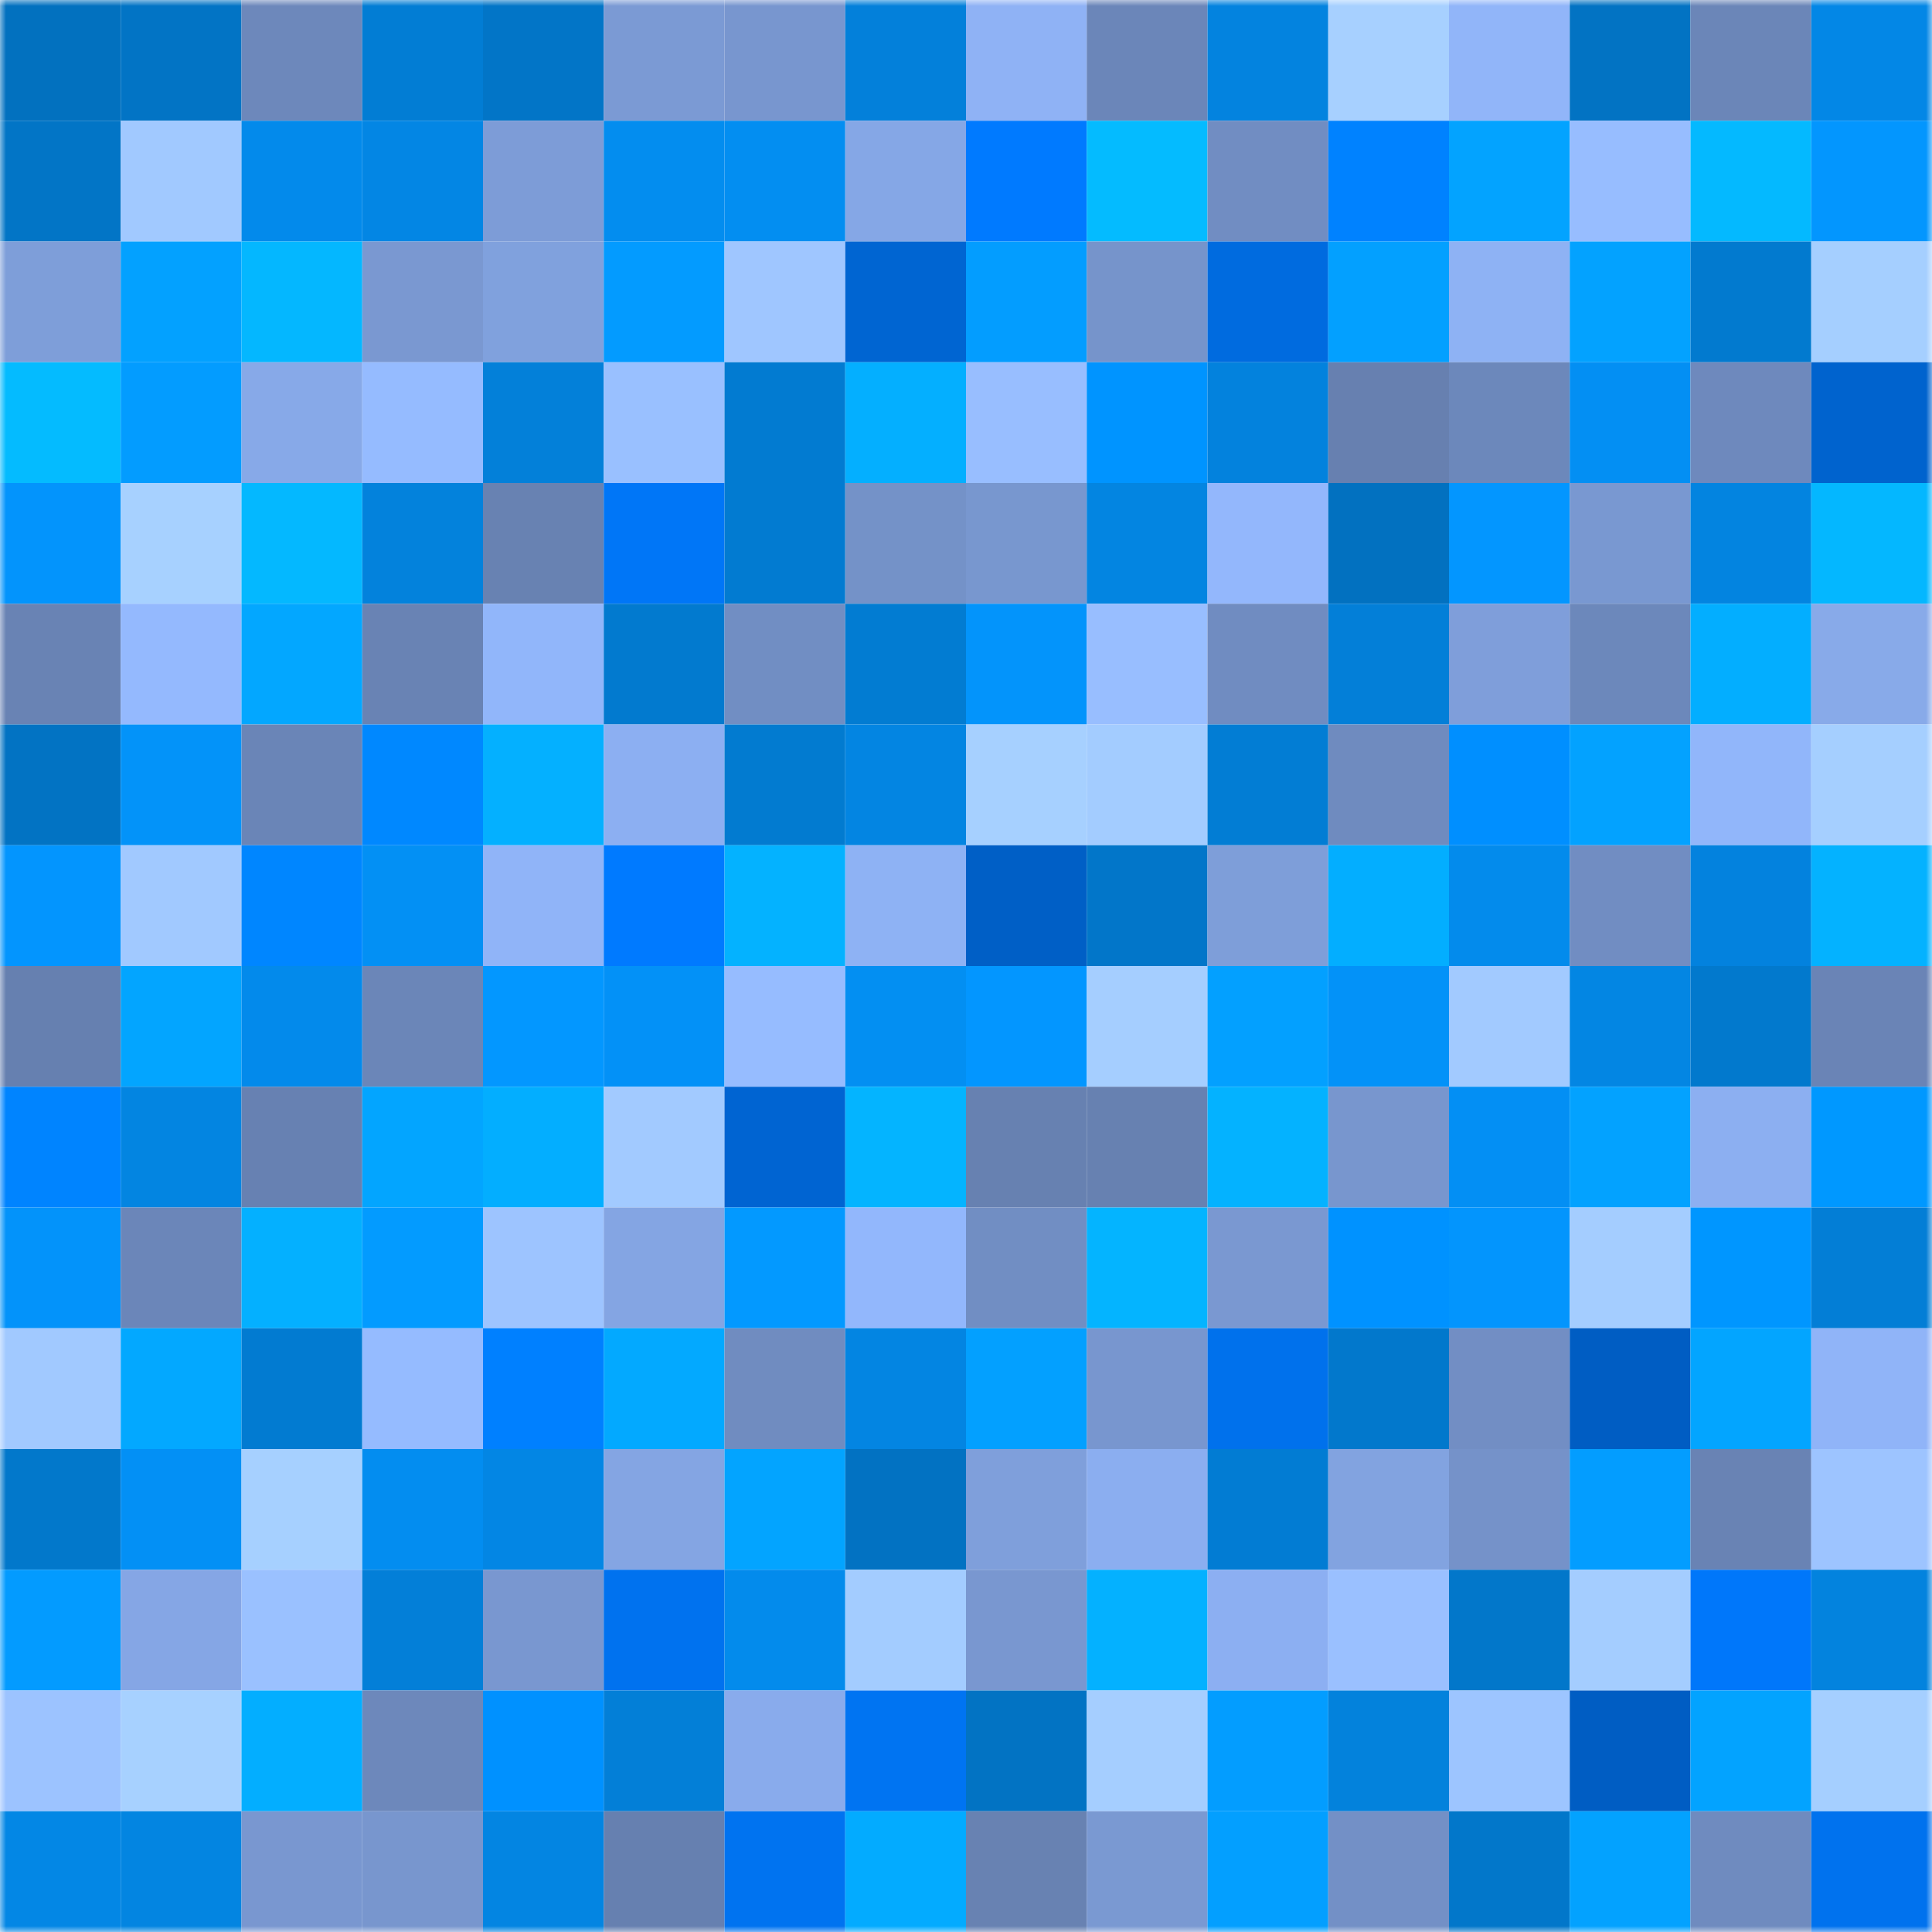 <svg viewBox="0 0 160 160" fill="none" role="img" xmlns="http://www.w3.org/2000/svg" width="240" height="240" name="ens%2Clilibit89.eth"><mask id="241042211" mask-type="alpha" maskUnits="userSpaceOnUse" x="0" y="0" width="160" height="160"><rect width="160" height="160" fill="#FFFFFF"></rect></mask><g mask="url(#241042211)"><rect x="0" y="0" width="10" height="10" fill="#0271bf"></rect><rect x="10" y="0" width="10" height="10" fill="#0274c5"></rect><rect x="20" y="0" width="10" height="10" fill="#6d88bb"></rect><rect x="30" y="0" width="10" height="10" fill="#027dd4"></rect><rect x="40" y="0" width="10" height="10" fill="#0275c7"></rect><rect x="50" y="0" width="10" height="10" fill="#7b9ad4"></rect><rect x="60" y="0" width="10" height="10" fill="#7896cf"></rect><rect x="70" y="0" width="10" height="10" fill="#0380da"></rect><rect x="80" y="0" width="10" height="10" fill="#8fb2f5"></rect><rect x="90" y="0" width="10" height="10" fill="#6b86b9"></rect><rect x="100" y="0" width="10" height="10" fill="#0383df"></rect><rect x="110" y="0" width="10" height="10" fill="#a7d0ff"></rect><rect x="120" y="0" width="10" height="10" fill="#91b5f9"></rect><rect x="130" y="0" width="10" height="10" fill="#0273c3"></rect><rect x="140" y="0" width="10" height="10" fill="#6b86b8"></rect><rect x="150" y="0" width="10" height="10" fill="#0387e6"></rect><rect x="0" y="10" width="10" height="10" fill="#0275c6"></rect><rect x="10" y="10" width="10" height="10" fill="#a1c9ff"></rect><rect x="20" y="10" width="10" height="10" fill="#038aeb"></rect><rect x="30" y="10" width="10" height="10" fill="#0386e4"></rect><rect x="40" y="10" width="10" height="10" fill="#7d9cd7"></rect><rect x="50" y="10" width="10" height="10" fill="#038def"></rect><rect x="60" y="10" width="10" height="10" fill="#038ef1"></rect><rect x="70" y="10" width="10" height="10" fill="#85a7e6"></rect><rect x="80" y="10" width="10" height="10" fill="#007aff"></rect><rect x="90" y="10" width="10" height="10" fill="#04bbff"></rect><rect x="100" y="10" width="10" height="10" fill="#718dc2"></rect><rect x="110" y="10" width="10" height="10" fill="#0082ff"></rect><rect x="120" y="10" width="10" height="10" fill="#03a3ff"></rect><rect x="130" y="10" width="10" height="10" fill="#97bdff"></rect><rect x="140" y="10" width="10" height="10" fill="#04b9ff"></rect><rect x="150" y="10" width="10" height="10" fill="#0396fe"></rect><rect x="0" y="20" width="10" height="10" fill="#7e9ed9"></rect><rect x="10" y="20" width="10" height="10" fill="#03a1ff"></rect><rect x="20" y="20" width="10" height="10" fill="#04b7ff"></rect><rect x="30" y="20" width="10" height="10" fill="#7a98d1"></rect><rect x="40" y="20" width="10" height="10" fill="#80a1dd"></rect><rect x="50" y="20" width="10" height="10" fill="#039bff"></rect><rect x="60" y="20" width="10" height="10" fill="#9fc6ff"></rect><rect x="70" y="20" width="10" height="10" fill="#0065d2"></rect><rect x="80" y="20" width="10" height="10" fill="#039dff"></rect><rect x="90" y="20" width="10" height="10" fill="#7694cb"></rect><rect x="100" y="20" width="10" height="10" fill="#006bdf"></rect><rect x="110" y="20" width="10" height="10" fill="#03a0ff"></rect><rect x="120" y="20" width="10" height="10" fill="#8eb2f4"></rect><rect x="130" y="20" width="10" height="10" fill="#03a2ff"></rect><rect x="140" y="20" width="10" height="10" fill="#027acf"></rect><rect x="150" y="20" width="10" height="10" fill="#a5cfff"></rect><rect x="0" y="30" width="10" height="10" fill="#04bbff"></rect><rect x="10" y="30" width="10" height="10" fill="#039cff"></rect><rect x="20" y="30" width="10" height="10" fill="#87a9e8"></rect><rect x="30" y="30" width="10" height="10" fill="#95bbff"></rect><rect x="40" y="30" width="10" height="10" fill="#0380d9"></rect><rect x="50" y="30" width="10" height="10" fill="#99c0ff"></rect><rect x="60" y="30" width="10" height="10" fill="#027bd1"></rect><rect x="70" y="30" width="10" height="10" fill="#04afff"></rect><rect x="80" y="30" width="10" height="10" fill="#98beff"></rect><rect x="90" y="30" width="10" height="10" fill="#0094ff"></rect><rect x="100" y="30" width="10" height="10" fill="#0382dd"></rect><rect x="110" y="30" width="10" height="10" fill="#6780b0"></rect><rect x="120" y="30" width="10" height="10" fill="#6c88bb"></rect><rect x="130" y="30" width="10" height="10" fill="#038ff3"></rect><rect x="140" y="30" width="10" height="10" fill="#6e89bd"></rect><rect x="150" y="30" width="10" height="10" fill="#0063ce"></rect><rect x="0" y="40" width="10" height="10" fill="#0394fc"></rect><rect x="10" y="40" width="10" height="10" fill="#a7d1ff"></rect><rect x="20" y="40" width="10" height="10" fill="#04b8ff"></rect><rect x="30" y="40" width="10" height="10" fill="#0382dc"></rect><rect x="40" y="40" width="10" height="10" fill="#6882b2"></rect><rect x="50" y="40" width="10" height="10" fill="#0076f7"></rect><rect x="60" y="40" width="10" height="10" fill="#027bd1"></rect><rect x="70" y="40" width="10" height="10" fill="#7492c8"></rect><rect x="80" y="40" width="10" height="10" fill="#7897cf"></rect><rect x="90" y="40" width="10" height="10" fill="#0385e1"></rect><rect x="100" y="40" width="10" height="10" fill="#93b7fc"></rect><rect x="110" y="40" width="10" height="10" fill="#0271c0"></rect><rect x="120" y="40" width="10" height="10" fill="#0396ff"></rect><rect x="130" y="40" width="10" height="10" fill="#7998d1"></rect><rect x="140" y="40" width="10" height="10" fill="#0384e0"></rect><rect x="150" y="40" width="10" height="10" fill="#04b7ff"></rect><rect x="0" y="50" width="10" height="10" fill="#6983b4"></rect><rect x="10" y="50" width="10" height="10" fill="#94b9fe"></rect><rect x="20" y="50" width="10" height="10" fill="#03a7ff"></rect><rect x="30" y="50" width="10" height="10" fill="#6983b4"></rect><rect x="40" y="50" width="10" height="10" fill="#91b6fa"></rect><rect x="50" y="50" width="10" height="10" fill="#027acf"></rect><rect x="60" y="50" width="10" height="10" fill="#718ec3"></rect><rect x="70" y="50" width="10" height="10" fill="#027cd2"></rect><rect x="80" y="50" width="10" height="10" fill="#0394fb"></rect><rect x="90" y="50" width="10" height="10" fill="#98beff"></rect><rect x="100" y="50" width="10" height="10" fill="#708cc1"></rect><rect x="110" y="50" width="10" height="10" fill="#037fd8"></rect><rect x="120" y="50" width="10" height="10" fill="#7f9eda"></rect><rect x="130" y="50" width="10" height="10" fill="#6c88bb"></rect><rect x="140" y="50" width="10" height="10" fill="#03aeff"></rect><rect x="150" y="50" width="10" height="10" fill="#88aae9"></rect><rect x="0" y="60" width="10" height="10" fill="#0273c3"></rect><rect x="10" y="60" width="10" height="10" fill="#0393f9"></rect><rect x="20" y="60" width="10" height="10" fill="#6a85b7"></rect><rect x="30" y="60" width="10" height="10" fill="#0088ff"></rect><rect x="40" y="60" width="10" height="10" fill="#04b0ff"></rect><rect x="50" y="60" width="10" height="10" fill="#8caff2"></rect><rect x="60" y="60" width="10" height="10" fill="#027bd0"></rect><rect x="70" y="60" width="10" height="10" fill="#0385e2"></rect><rect x="80" y="60" width="10" height="10" fill="#a6d0ff"></rect><rect x="90" y="60" width="10" height="10" fill="#a3ccff"></rect><rect x="100" y="60" width="10" height="10" fill="#027dd4"></rect><rect x="110" y="60" width="10" height="10" fill="#6f8bbf"></rect><rect x="120" y="60" width="10" height="10" fill="#008fff"></rect><rect x="130" y="60" width="10" height="10" fill="#03a2ff"></rect><rect x="140" y="60" width="10" height="10" fill="#91b6fa"></rect><rect x="150" y="60" width="10" height="10" fill="#a5cfff"></rect><rect x="0" y="70" width="10" height="10" fill="#0395fe"></rect><rect x="10" y="70" width="10" height="10" fill="#a1c9ff"></rect><rect x="20" y="70" width="10" height="10" fill="#0086ff"></rect><rect x="30" y="70" width="10" height="10" fill="#0390f4"></rect><rect x="40" y="70" width="10" height="10" fill="#90b4f8"></rect><rect x="50" y="70" width="10" height="10" fill="#007aff"></rect><rect x="60" y="70" width="10" height="10" fill="#04b2ff"></rect><rect x="70" y="70" width="10" height="10" fill="#8eb2f4"></rect><rect x="80" y="70" width="10" height="10" fill="#005fc6"></rect><rect x="90" y="70" width="10" height="10" fill="#0276c9"></rect><rect x="100" y="70" width="10" height="10" fill="#7e9ed9"></rect><rect x="110" y="70" width="10" height="10" fill="#03aeff"></rect><rect x="120" y="70" width="10" height="10" fill="#038bec"></rect><rect x="130" y="70" width="10" height="10" fill="#718dc2"></rect><rect x="140" y="70" width="10" height="10" fill="#0382de"></rect><rect x="150" y="70" width="10" height="10" fill="#04b2ff"></rect><rect x="0" y="80" width="10" height="10" fill="#6680b0"></rect><rect x="10" y="80" width="10" height="10" fill="#03a5ff"></rect><rect x="20" y="80" width="10" height="10" fill="#038aeb"></rect><rect x="30" y="80" width="10" height="10" fill="#6b86b8"></rect><rect x="40" y="80" width="10" height="10" fill="#0397ff"></rect><rect x="50" y="80" width="10" height="10" fill="#0391f7"></rect><rect x="60" y="80" width="10" height="10" fill="#96bcff"></rect><rect x="70" y="80" width="10" height="10" fill="#038ff2"></rect><rect x="80" y="80" width="10" height="10" fill="#0396ff"></rect><rect x="90" y="80" width="10" height="10" fill="#a5ceff"></rect><rect x="100" y="80" width="10" height="10" fill="#03a0ff"></rect><rect x="110" y="80" width="10" height="10" fill="#0392f8"></rect><rect x="120" y="80" width="10" height="10" fill="#a2caff"></rect><rect x="130" y="80" width="10" height="10" fill="#0386e3"></rect><rect x="140" y="80" width="10" height="10" fill="#0279cd"></rect><rect x="150" y="80" width="10" height="10" fill="#6a84b6"></rect><rect x="0" y="90" width="10" height="10" fill="#0084ff"></rect><rect x="10" y="90" width="10" height="10" fill="#0385e1"></rect><rect x="20" y="90" width="10" height="10" fill="#6781b2"></rect><rect x="30" y="90" width="10" height="10" fill="#03a5ff"></rect><rect x="40" y="90" width="10" height="10" fill="#03aeff"></rect><rect x="50" y="90" width="10" height="10" fill="#a2caff"></rect><rect x="60" y="90" width="10" height="10" fill="#0064d2"></rect><rect x="70" y="90" width="10" height="10" fill="#04b4ff"></rect><rect x="80" y="90" width="10" height="10" fill="#6781b1"></rect><rect x="90" y="90" width="10" height="10" fill="#6781b1"></rect><rect x="100" y="90" width="10" height="10" fill="#04b2ff"></rect><rect x="110" y="90" width="10" height="10" fill="#7896ce"></rect><rect x="120" y="90" width="10" height="10" fill="#038ff4"></rect><rect x="130" y="90" width="10" height="10" fill="#03a2ff"></rect><rect x="140" y="90" width="10" height="10" fill="#8caff1"></rect><rect x="150" y="90" width="10" height="10" fill="#0098ff"></rect><rect x="0" y="100" width="10" height="10" fill="#0393fa"></rect><rect x="10" y="100" width="10" height="10" fill="#6b86b9"></rect><rect x="20" y="100" width="10" height="10" fill="#04b0ff"></rect><rect x="30" y="100" width="10" height="10" fill="#039bff"></rect><rect x="40" y="100" width="10" height="10" fill="#9dc4ff"></rect><rect x="50" y="100" width="10" height="10" fill="#84a5e3"></rect><rect x="60" y="100" width="10" height="10" fill="#0399ff"></rect><rect x="70" y="100" width="10" height="10" fill="#92b7fc"></rect><rect x="80" y="100" width="10" height="10" fill="#718ec3"></rect><rect x="90" y="100" width="10" height="10" fill="#04b4ff"></rect><rect x="100" y="100" width="10" height="10" fill="#7a98d1"></rect><rect x="110" y="100" width="10" height="10" fill="#0092ff"></rect><rect x="120" y="100" width="10" height="10" fill="#0395fd"></rect><rect x="130" y="100" width="10" height="10" fill="#a4cdff"></rect><rect x="140" y="100" width="10" height="10" fill="#0096ff"></rect><rect x="150" y="100" width="10" height="10" fill="#037ed6"></rect><rect x="0" y="110" width="10" height="10" fill="#a1c9ff"></rect><rect x="10" y="110" width="10" height="10" fill="#03a8ff"></rect><rect x="20" y="110" width="10" height="10" fill="#027bd1"></rect><rect x="30" y="110" width="10" height="10" fill="#95bbff"></rect><rect x="40" y="110" width="10" height="10" fill="#0080ff"></rect><rect x="50" y="110" width="10" height="10" fill="#03a9ff"></rect><rect x="60" y="110" width="10" height="10" fill="#708cc0"></rect><rect x="70" y="110" width="10" height="10" fill="#0385e2"></rect><rect x="80" y="110" width="10" height="10" fill="#03a0ff"></rect><rect x="90" y="110" width="10" height="10" fill="#7896cf"></rect><rect x="100" y="110" width="10" height="10" fill="#0071ec"></rect><rect x="110" y="110" width="10" height="10" fill="#0278cc"></rect><rect x="120" y="110" width="10" height="10" fill="#728ec4"></rect><rect x="130" y="110" width="10" height="10" fill="#005dc3"></rect><rect x="140" y="110" width="10" height="10" fill="#03a5ff"></rect><rect x="150" y="110" width="10" height="10" fill="#90b4f8"></rect><rect x="0" y="120" width="10" height="10" fill="#0278cb"></rect><rect x="10" y="120" width="10" height="10" fill="#0390f5"></rect><rect x="20" y="120" width="10" height="10" fill="#a6d0ff"></rect><rect x="30" y="120" width="10" height="10" fill="#038df0"></rect><rect x="40" y="120" width="10" height="10" fill="#0386e4"></rect><rect x="50" y="120" width="10" height="10" fill="#84a5e3"></rect><rect x="60" y="120" width="10" height="10" fill="#03a4ff"></rect><rect x="70" y="120" width="10" height="10" fill="#0272c2"></rect><rect x="80" y="120" width="10" height="10" fill="#7f9fdb"></rect><rect x="90" y="120" width="10" height="10" fill="#8baef0"></rect><rect x="100" y="120" width="10" height="10" fill="#027cd3"></rect><rect x="110" y="120" width="10" height="10" fill="#82a3e0"></rect><rect x="120" y="120" width="10" height="10" fill="#7592c9"></rect><rect x="130" y="120" width="10" height="10" fill="#039dff"></rect><rect x="140" y="120" width="10" height="10" fill="#6983b4"></rect><rect x="150" y="120" width="10" height="10" fill="#9dc4ff"></rect><rect x="0" y="130" width="10" height="10" fill="#039bff"></rect><rect x="10" y="130" width="10" height="10" fill="#85a6e5"></rect><rect x="20" y="130" width="10" height="10" fill="#9ac1ff"></rect><rect x="30" y="130" width="10" height="10" fill="#037fd8"></rect><rect x="40" y="130" width="10" height="10" fill="#7997d0"></rect><rect x="50" y="130" width="10" height="10" fill="#0072ef"></rect><rect x="60" y="130" width="10" height="10" fill="#038bec"></rect><rect x="70" y="130" width="10" height="10" fill="#a3ccff"></rect><rect x="80" y="130" width="10" height="10" fill="#7997d0"></rect><rect x="90" y="130" width="10" height="10" fill="#04b1ff"></rect><rect x="100" y="130" width="10" height="10" fill="#8caff2"></rect><rect x="110" y="130" width="10" height="10" fill="#9ac0ff"></rect><rect x="120" y="130" width="10" height="10" fill="#0277ca"></rect><rect x="130" y="130" width="10" height="10" fill="#a4cdff"></rect><rect x="140" y="130" width="10" height="10" fill="#0077fa"></rect><rect x="150" y="130" width="10" height="10" fill="#0383de"></rect><rect x="0" y="140" width="10" height="10" fill="#9cc3ff"></rect><rect x="10" y="140" width="10" height="10" fill="#a7d1ff"></rect><rect x="20" y="140" width="10" height="10" fill="#03aeff"></rect><rect x="30" y="140" width="10" height="10" fill="#6d88bb"></rect><rect x="40" y="140" width="10" height="10" fill="#0091ff"></rect><rect x="50" y="140" width="10" height="10" fill="#037fd7"></rect><rect x="60" y="140" width="10" height="10" fill="#89abec"></rect><rect x="70" y="140" width="10" height="10" fill="#0074f2"></rect><rect x="80" y="140" width="10" height="10" fill="#0273c3"></rect><rect x="90" y="140" width="10" height="10" fill="#a5ceff"></rect><rect x="100" y="140" width="10" height="10" fill="#039dff"></rect><rect x="110" y="140" width="10" height="10" fill="#0382dc"></rect><rect x="120" y="140" width="10" height="10" fill="#9dc5ff"></rect><rect x="130" y="140" width="10" height="10" fill="#005dc3"></rect><rect x="140" y="140" width="10" height="10" fill="#03a3ff"></rect><rect x="150" y="140" width="10" height="10" fill="#a5cfff"></rect><rect x="0" y="150" width="10" height="10" fill="#0387e5"></rect><rect x="10" y="150" width="10" height="10" fill="#0385e1"></rect><rect x="20" y="150" width="10" height="10" fill="#7997d0"></rect><rect x="30" y="150" width="10" height="10" fill="#7896ce"></rect><rect x="40" y="150" width="10" height="10" fill="#0385e2"></rect><rect x="50" y="150" width="10" height="10" fill="#6680b0"></rect><rect x="60" y="150" width="10" height="10" fill="#0073f0"></rect><rect x="70" y="150" width="10" height="10" fill="#03abff"></rect><rect x="80" y="150" width="10" height="10" fill="#6882b2"></rect><rect x="90" y="150" width="10" height="10" fill="#7a99d2"></rect><rect x="100" y="150" width="10" height="10" fill="#039fff"></rect><rect x="110" y="150" width="10" height="10" fill="#7390c6"></rect><rect x="120" y="150" width="10" height="10" fill="#0277ca"></rect><rect x="130" y="150" width="10" height="10" fill="#03a2ff"></rect><rect x="140" y="150" width="10" height="10" fill="#6f8bbf"></rect><rect x="150" y="150" width="10" height="10" fill="#0072ee"></rect></g></svg>